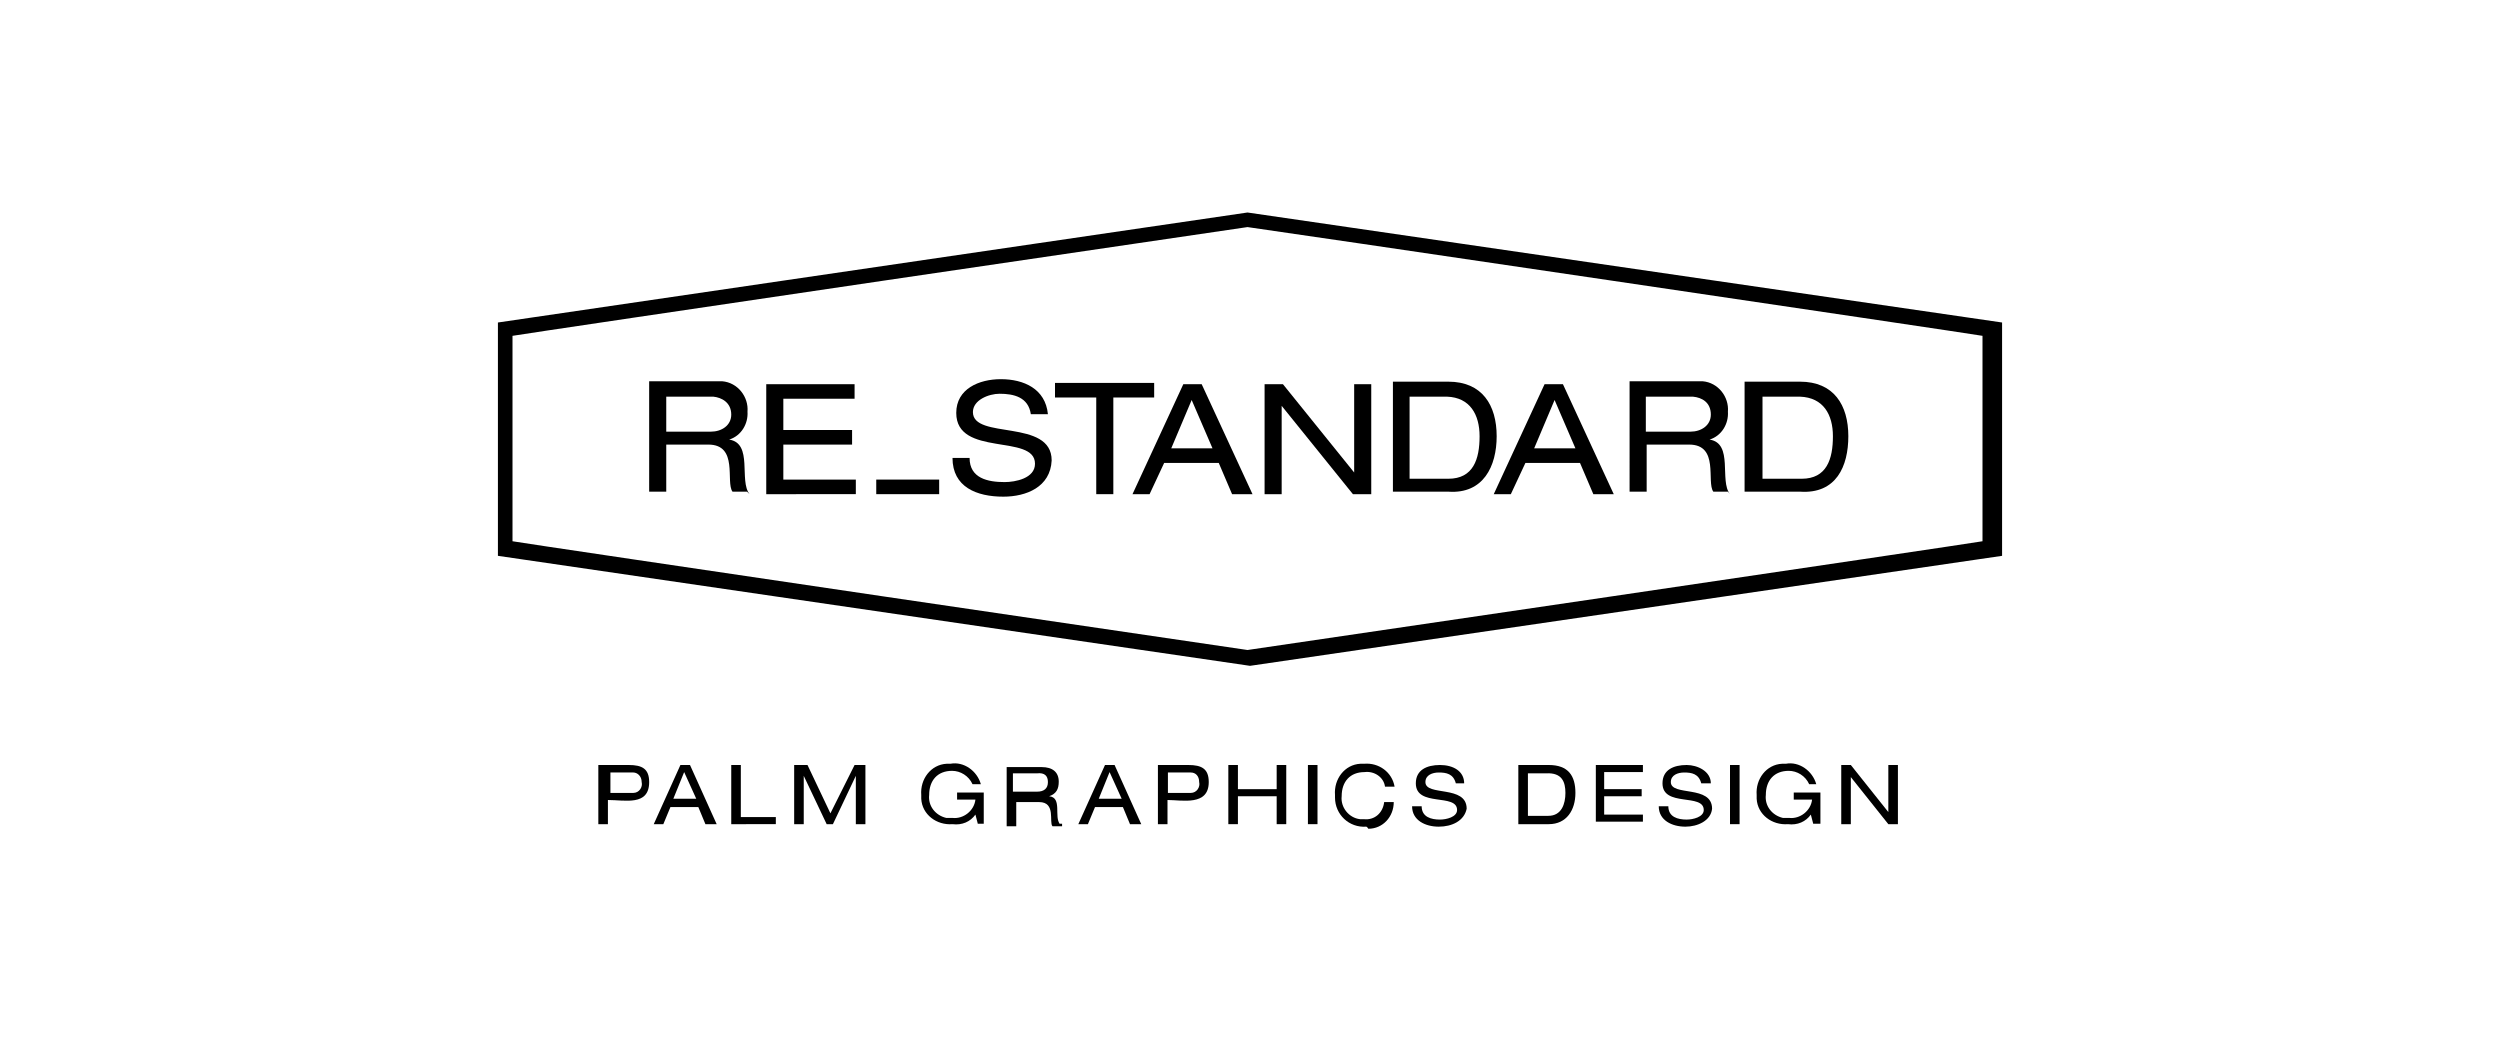 <?xml version="1.0" encoding="UTF-8"?> <svg xmlns="http://www.w3.org/2000/svg" xmlns:xlink="http://www.w3.org/1999/xlink" version="1.1" id="レイヤー_1" x="0px" y="0px" viewBox="0 0 600 250" style="enable-background:new 0 0 600 250;" xml:space="preserve"> <g transform="translate(0 -257)"> <path d="M154,444.7c0.3,1.2-0.6,2.6-2,2.6c-0.3,0-0.6,0-0.6,0h-4.9v-4.9h5.5C152.9,442.4,154,443.2,154,444.7 C154,444.4,154,444.7,154,444.7z M155.8,444.7c0-3.2-1.7-4.1-4.9-4.1h-7.3v14.2h2.3V449C150,449,155.8,450.5,155.8,444.7z"></path> <path d="M167.1,448.7h-5.5l2.6-6.4L167.1,448.7z M172,454.8l-6.4-14.2h-2.3l-6.4,14.2h2.3l1.7-4.1h6.7l1.7,4.1H172z"></path> <path d="M175.5,454.8v-14.2h2.3v12.5h8.4v1.7H175.5z"></path> <path d="M205.4,454.8v-11.6l0,0l-5.5,11.6h-1.5l-5.5-11.6l0,0v11.6h-2.3v-14.2h3.2l5.5,11.6l5.8-11.6h2.6v14.2H205.4z"></path> <path d="M234.7,454.8l-0.6-2.3c-1.2,1.7-3.2,2.6-5.5,2.3c-3.8,0.3-7.3-2.3-7.5-6.1c0-0.3,0-0.6,0-0.9c-0.3-3.8,2.3-7.3,6.1-7.5 c0.3,0,0.6,0,0.9,0c3.2-0.6,6.4,1.7,7.3,4.9h-2c-0.9-2-2.9-3.2-4.9-3.2c-3.5,0-5.5,2.3-5.5,5.8c-0.3,2.6,1.5,4.9,4.1,5.5 c0.6,0,0.9,0,1.5,0c2.6,0.3,5.2-1.7,5.5-4.4h-4.4v-1.7h6.4v7.5H235H234.7z"></path> <path d="M251.5,444.7c0,1.5-0.9,2.3-2.6,2.3h-5.8v-4.4h5.8C250.7,442.4,251.5,443.2,251.5,444.7z M254.4,454.8 c-1.5-1.7,0.6-6.4-2.6-6.7l0,0c1.7-0.6,2.3-1.7,2.3-3.5c0-2.3-1.5-3.5-4.1-3.5h-8.4v14.2h2.3v-5.8h5.5c4.1,0,2.3,4.9,3.2,5.8h2.3 v-0.6H254.4z"></path> <path d="M269.2,448.7h-5.5l2.6-6.4L269.2,448.7z M273.9,454.8l-6.4-14.2h-2.3l-6.4,14.2h2.3l1.7-4.1h6.7l1.7,4.1H273.9z"></path> <path d="M287.8,444.7c0.3,1.2-0.6,2.6-2,2.6c-0.3,0-0.6,0-0.6,0h-4.9v-4.9h5.5C286.9,442.4,287.8,443.2,287.8,444.7 C287.8,444.4,287.8,444.7,287.8,444.7z M290.1,444.7c0-3.2-1.7-4.1-4.9-4.1h-7.3v14.2h2.3V449C283.7,449,290.1,450.5,290.1,444.7 L290.1,444.7z"></path> <path d="M306.4,454.8v-6.7h-9.3v6.7h-2.3v-14.2h2.3v5.8h9.3v-5.8h2.3v14.2H306.4z"></path> <path d="M313.9,454.8v-14.2h2.3v14.2H313.9z"></path> <path d="M327.9,455.4c-4.1,0.3-7.5-2.9-7.5-7c0-0.3,0-0.6,0-0.6c-0.3-3.8,2.3-7.3,6.1-7.5c0.3,0,0.6,0,0.9,0c3.5-0.3,6.7,2,7.3,5.5 h-2.3c-0.3-2.3-2.6-3.8-4.9-3.5c-3.5,0-5.5,2.3-5.5,5.8c-0.3,2.6,1.7,5.2,4.4,5.5c0.3,0,0.6,0,0.9,0c2.6,0.3,4.6-1.5,4.9-4.1h2.3 c0,3.5-2.6,6.4-6.1,6.4C328.1,455.4,327.9,455.4,327.9,455.4z"></path> <path d="M345.3,455.4c-3.2,0-6.4-1.5-6.4-4.9h2.3c0,2.6,2.3,3.2,4.4,3.2c1.5,0,4.1-0.6,4.1-2.3c0-4.1-9.9-0.6-9.9-6.4 c0-3.2,2.6-4.4,5.8-4.4s5.8,1.5,5.8,4.4h-2c-0.6-2.3-2.3-2.6-4.1-2.6c-1.5,0-3.2,0.6-3.2,2.3c0,3.5,9.9,0.6,9.9,6.4 C351.4,454,348.5,455.4,345.3,455.4z"></path> <path d="M375.7,447.3c0,2.6-0.9,5.5-4.1,5.5h-4.9v-10.2h4.4C374.9,442.4,375.7,444.7,375.7,447.3z M378.1,447.3 c0-4.1-1.7-6.7-6.4-6.7h-7.3v14.2h7.3C376,454.8,378.1,451.4,378.1,447.3L378.1,447.3z"></path> <path d="M383,454.8v-14.2h11.3v1.7H385v4.1h9v1.7h-9v4.4h9.3v1.7H383V454.8z"></path> <path d="M404.5,455.4c-3.2,0-6.4-1.5-6.4-4.9h2.3c0,2.6,2.3,3.2,4.4,3.2c1.5,0,4.1-0.6,4.1-2.3c0-4.1-9.9-0.6-9.9-6.4 c0-3.2,2.6-4.4,5.8-4.4c2.6,0,5.8,1.5,5.8,4.4h-2.3c-0.6-2.3-2.3-2.6-4.1-2.6c-1.5,0-3.2,0.6-3.2,2.3c0,3.5,9.9,0.6,9.9,6.4 C410.6,454,407.4,455.4,404.5,455.4z"></path> <path d="M415.2,454.8v-14.2h2.3v14.2H415.2z"></path> <path d="M435.2,454.8l-0.6-2.3c-1.2,1.7-3.2,2.6-5.5,2.3c-3.8,0.3-7.3-2.3-7.5-6.1c0-0.3,0-0.6,0-0.9c-0.3-3.8,2.3-7.3,6.1-7.5 c0.3,0,0.6,0,0.9,0c3.2-0.6,6.4,1.7,7.3,4.9h-1.7c-0.9-2-2.9-3.2-4.9-3.2c-3.5,0-5.5,2.3-5.5,5.8c-0.3,2.6,1.5,4.9,4.1,5.5 c0.6,0,0.9,0,1.5,0c2.6,0.3,5.2-1.7,5.5-4.4h-4.4v-1.7h6.4v7.5H435.2L435.2,454.8z"></path> <path d="M453.2,454.8l-9-11.3l0,0v11.3h-2.3v-14.2h2.3l9,11.3l0,0v-11.3h2.3v14.2H453.2z"></path> <path d="M175.5,356.5c0,2.6-2.3,4.1-4.9,4.1h-10.7v-8.4h11.3C173.2,352.4,175.5,353.6,175.5,356.5z M179.9,375.6 c-2.6-3.2,0.9-12.2-4.9-13.1l0,0c2.9-0.9,4.6-3.8,4.4-6.7c0.3-3.5-2.3-7-6.1-7.3c-0.3,0-0.9,0-1.2,0h-16.3V375h4.1v-11.3H170 c7.3,0,4.1,9,5.8,11.3h3.5L179.9,375.6z"></path> <path d="M183.9,375.6v-26.4h21.2v3.5H188v7.5h16.5v3.5H188v8.4h17.4v3.5L183.9,375.6L183.9,375.6z"></path> <path d="M240.8,376.2c-6.4,0-12.2-2.3-12.2-9.3h4.1c0,4.9,4.4,5.8,8.4,5.8c2.6,0,7.3-0.9,7.3-4.4c0-7.3-18.9-1.5-18.9-12.2 c0-5.8,5.5-8.1,10.7-8.1c5.5,0,10.7,2.3,11.3,8.4h-4.1c-0.6-4.1-4.1-4.9-7.5-4.9c-2.6,0-6.4,1.5-6.4,4.4c0,6.7,18.9,1.5,18.9,11.6 C252.1,373.9,246.3,376.2,240.8,376.2z"></path> <path d="M267.2,352.4v23.2h-4.1v-23.2h-9.9v-3.5h23.8v3.5H267.2z"></path> <path d="M291,364.6h-9.9l4.9-11.6L291,364.6z M300.6,375.6l-12.2-26.4H284l-12.2,26.4h4.1l3.5-7.5h13.1l3.2,7.5H300.6z"></path> <path d="M324.7,375.6l-17.1-21.2l0,0v21.2h-4.1v-26.4h4.4l17.1,21.2l0,0v-21.2h4.1v26.4H324.7z"></path> <path d="M355.1,361.7c0,5.5-1.5,10.2-7.5,10.2h-9.3v-19.7h9C352.8,352.4,355.1,356.5,355.1,361.7z M359.2,361.7 c0-7.5-3.5-13.1-11.6-13.1h-13.3V375h13.3C356,375.6,359.2,368.9,359.2,361.7L359.2,361.7z"></path> <path d="M378.1,364.6h-9.9l4.9-11.6L378.1,364.6z M387.3,375.6l-12.2-26.4h-4.4l-12.2,26.4h4.1l3.5-7.5h13.1l3.2,7.5H387.3z"></path> <path d="M410.6,356.5c0,2.6-2.3,4.1-4.9,4.1h-10.7v-8.4h11.3C408.5,352.4,410.6,353.6,410.6,356.5z M415.2,375.6 c-2.6-3.2,0.9-12.2-4.9-13.1l0,0c2.9-0.9,4.6-3.8,4.4-6.7c0.3-3.5-2.3-7-6.1-7.3c-0.3,0-0.9,0-1.2,0h-16.3V375h4.1v-11.3h10.2 c7.3,0,4.1,9,5.8,11.3h3.5L415.2,375.6z"></path> <path d="M439.9,361.7c0,5.5-1.5,10.2-7.5,10.2H423v-19.7h9C437.6,352.4,439.9,356.5,439.9,361.7z M443.6,361.7 c0-7.5-3.5-13.1-11.6-13.1h-13.3V375H432C440.7,375.6,443.6,368.9,443.6,361.7L443.6,361.7z"></path> <rect x="210.3" y="372.1" width="15.1" height="3.5"></rect> <path d="M299.4,308l-179.9,26.4v56L300,416.8l180.5-26.4v-56L299.4,308z M299.4,311.5c0.6,0,173.2,25.5,176.4,26.1v49.3 c-3.2,0.6-176.1,26.1-176.4,26.1c-0.3,0-173.2-25.5-176.4-26.1v-49.3C126.2,337,299.1,311.5,299.4,311.5z"></path> </g> </svg> 